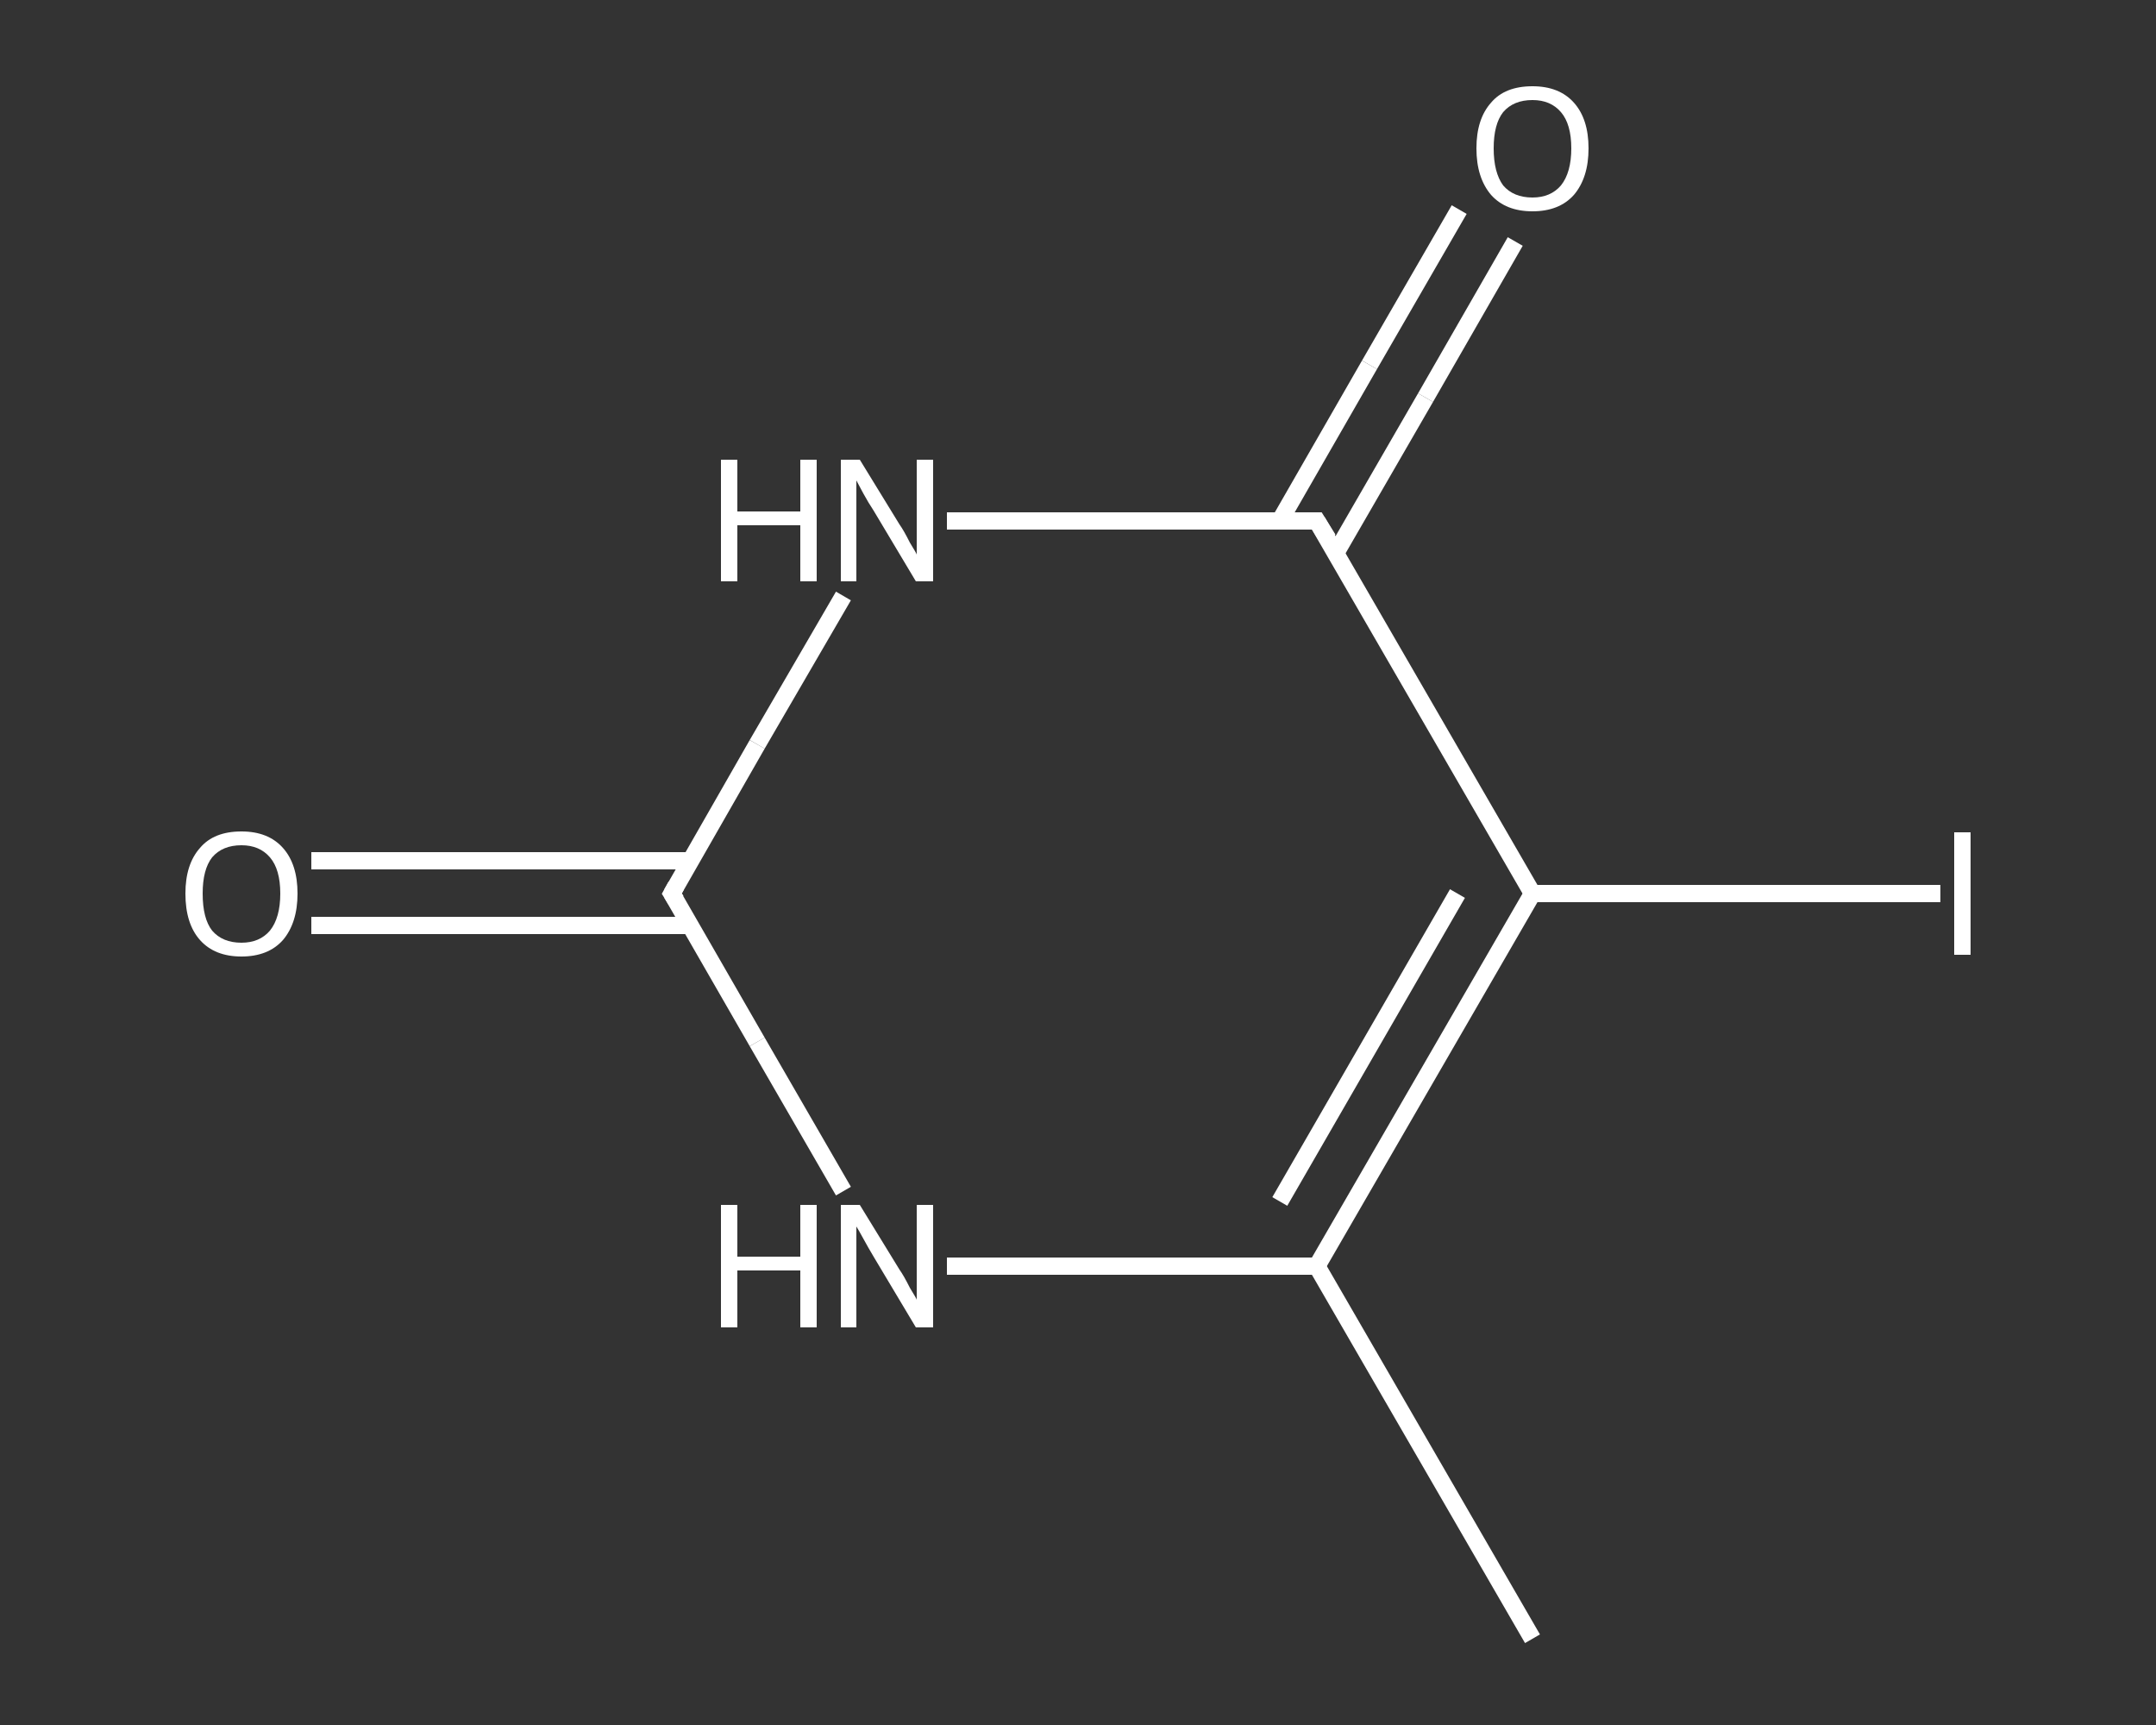 <?xml version='1.0' encoding='iso-8859-1'?>
<svg version='1.1' baseProfile='full'
              xmlns='http://www.w3.org/2000/svg'
                      xmlns:rdkit='http://www.rdkit.org/xml'
                      xmlns:xlink='http://www.w3.org/1999/xlink'
                  xml:space='preserve'
width='250px' height='200px' viewBox='0 0 250 200'>
<rect x="0" y="0" width="250" height="200" fill="#333333" stroke="none"/>
<!-- END OF HEADER -->
<rect style='opacity:1.0;fill:transparent;stroke:none' width='250.0' height='200.0' x='0.0' y='0.0'> </rect>
<path class='bond-0 atom-0 atom-1' d='M 177.7,190.0 L 152.7,146.8' style='fill:none;fill-rule:evenodd;stroke:#FFFFFF;stroke-width:2.0px;stroke-linecap:butt;stroke-linejoin:miter;stroke-opacity:1' />
<path class='bond-1 atom-1 atom-2' d='M 152.7,146.8 L 131.3,146.8' style='fill:none;fill-rule:evenodd;stroke:#FFFFFF;stroke-width:2.0px;stroke-linecap:butt;stroke-linejoin:miter;stroke-opacity:1' />
<path class='bond-1 atom-1 atom-2' d='M 131.3,146.8 L 109.8,146.8' style='fill:none;fill-rule:evenodd;stroke:#FFFFFF;stroke-width:2.0px;stroke-linecap:butt;stroke-linejoin:miter;stroke-opacity:1' />
<path class='bond-2 atom-2 atom-3' d='M 97.8,138.1 L 87.8,120.8' style='fill:none;fill-rule:evenodd;stroke:#FFFFFF;stroke-width:2.0px;stroke-linecap:butt;stroke-linejoin:miter;stroke-opacity:1' />
<path class='bond-2 atom-2 atom-3' d='M 87.8,120.8 L 77.9,103.6' style='fill:none;fill-rule:evenodd;stroke:#FFFFFF;stroke-width:2.0px;stroke-linecap:butt;stroke-linejoin:miter;stroke-opacity:1' />
<path class='bond-3 atom-3 atom-4' d='M 80.0,99.8 L 58.1,99.8' style='fill:none;fill-rule:evenodd;stroke:#FFFFFF;stroke-width:2.0px;stroke-linecap:butt;stroke-linejoin:miter;stroke-opacity:1' />
<path class='bond-3 atom-3 atom-4' d='M 58.1,99.8 L 36.1,99.8' style='fill:none;fill-rule:evenodd;stroke:#FFFFFF;stroke-width:2.0px;stroke-linecap:butt;stroke-linejoin:miter;stroke-opacity:1' />
<path class='bond-3 atom-3 atom-4' d='M 80.0,107.3 L 58.1,107.3' style='fill:none;fill-rule:evenodd;stroke:#FFFFFF;stroke-width:2.0px;stroke-linecap:butt;stroke-linejoin:miter;stroke-opacity:1' />
<path class='bond-3 atom-3 atom-4' d='M 58.1,107.3 L 36.1,107.3' style='fill:none;fill-rule:evenodd;stroke:#FFFFFF;stroke-width:2.0px;stroke-linecap:butt;stroke-linejoin:miter;stroke-opacity:1' />
<path class='bond-4 atom-3 atom-5' d='M 77.9,103.6 L 87.8,86.3' style='fill:none;fill-rule:evenodd;stroke:#FFFFFF;stroke-width:2.0px;stroke-linecap:butt;stroke-linejoin:miter;stroke-opacity:1' />
<path class='bond-4 atom-3 atom-5' d='M 87.8,86.3 L 97.8,69.1' style='fill:none;fill-rule:evenodd;stroke:#FFFFFF;stroke-width:2.0px;stroke-linecap:butt;stroke-linejoin:miter;stroke-opacity:1' />
<path class='bond-5 atom-5 atom-6' d='M 109.8,60.4 L 131.3,60.4' style='fill:none;fill-rule:evenodd;stroke:#FFFFFF;stroke-width:2.0px;stroke-linecap:butt;stroke-linejoin:miter;stroke-opacity:1' />
<path class='bond-5 atom-5 atom-6' d='M 131.3,60.4 L 152.7,60.4' style='fill:none;fill-rule:evenodd;stroke:#FFFFFF;stroke-width:2.0px;stroke-linecap:butt;stroke-linejoin:miter;stroke-opacity:1' />
<path class='bond-6 atom-6 atom-7' d='M 154.9,64.1 L 165.3,46.1' style='fill:none;fill-rule:evenodd;stroke:#FFFFFF;stroke-width:2.0px;stroke-linecap:butt;stroke-linejoin:miter;stroke-opacity:1' />
<path class='bond-6 atom-6 atom-7' d='M 165.3,46.1 L 175.7,28.0' style='fill:none;fill-rule:evenodd;stroke:#FFFFFF;stroke-width:2.0px;stroke-linecap:butt;stroke-linejoin:miter;stroke-opacity:1' />
<path class='bond-6 atom-6 atom-7' d='M 148.4,60.4 L 158.8,42.3' style='fill:none;fill-rule:evenodd;stroke:#FFFFFF;stroke-width:2.0px;stroke-linecap:butt;stroke-linejoin:miter;stroke-opacity:1' />
<path class='bond-6 atom-6 atom-7' d='M 158.8,42.3 L 169.2,24.3' style='fill:none;fill-rule:evenodd;stroke:#FFFFFF;stroke-width:2.0px;stroke-linecap:butt;stroke-linejoin:miter;stroke-opacity:1' />
<path class='bond-7 atom-6 atom-8' d='M 152.7,60.4 L 177.7,103.6' style='fill:none;fill-rule:evenodd;stroke:#FFFFFF;stroke-width:2.0px;stroke-linecap:butt;stroke-linejoin:miter;stroke-opacity:1' />
<path class='bond-8 atom-8 atom-9' d='M 177.7,103.6 L 201.3,103.6' style='fill:none;fill-rule:evenodd;stroke:#FFFFFF;stroke-width:2.0px;stroke-linecap:butt;stroke-linejoin:miter;stroke-opacity:1' />
<path class='bond-8 atom-8 atom-9' d='M 201.3,103.6 L 225.0,103.6' style='fill:none;fill-rule:evenodd;stroke:#FFFFFF;stroke-width:2.0px;stroke-linecap:butt;stroke-linejoin:miter;stroke-opacity:1' />
<path class='bond-9 atom-8 atom-1' d='M 177.7,103.6 L 152.7,146.8' style='fill:none;fill-rule:evenodd;stroke:#FFFFFF;stroke-width:2.0px;stroke-linecap:butt;stroke-linejoin:miter;stroke-opacity:1' />
<path class='bond-9 atom-8 atom-1' d='M 169.0,103.6 L 148.4,139.3' style='fill:none;fill-rule:evenodd;stroke:#FFFFFF;stroke-width:2.0px;stroke-linecap:butt;stroke-linejoin:miter;stroke-opacity:1' />
<path d='M 78.4,104.4 L 77.9,103.6 L 78.4,102.7' style='fill:none;stroke:#FFFFFF;stroke-width:2.0px;stroke-linecap:butt;stroke-linejoin:miter;stroke-opacity:1;' />
<path d='M 151.6,60.4 L 152.7,60.4 L 154.0,62.5' style='fill:none;stroke:#FFFFFF;stroke-width:2.0px;stroke-linecap:butt;stroke-linejoin:miter;stroke-opacity:1;' />
<path class='atom-2' d='M 83.6 139.7
L 85.5 139.7
L 85.5 145.7
L 92.8 145.7
L 92.8 139.7
L 94.7 139.7
L 94.7 153.9
L 92.8 153.9
L 92.8 147.3
L 85.5 147.3
L 85.5 153.9
L 83.6 153.9
L 83.6 139.7
' fill='#FFFFFF'/>
<path class='atom-2' d='M 99.7 139.7
L 104.3 147.2
Q 104.8 147.9, 105.5 149.3
Q 106.3 150.6, 106.3 150.7
L 106.3 139.7
L 108.2 139.7
L 108.2 153.9
L 106.2 153.9
L 101.3 145.7
Q 100.7 144.7, 100.1 143.6
Q 99.5 142.5, 99.3 142.2
L 99.3 153.9
L 97.5 153.9
L 97.5 139.7
L 99.7 139.7
' fill='#FFFFFF'/>
<path class='atom-4' d='M 21.5 103.6
Q 21.5 100.2, 23.2 98.3
Q 24.8 96.4, 28.0 96.4
Q 31.1 96.4, 32.8 98.3
Q 34.5 100.2, 34.5 103.6
Q 34.5 107.0, 32.8 109.0
Q 31.1 110.9, 28.0 110.9
Q 24.9 110.9, 23.2 109.0
Q 21.5 107.1, 21.5 103.6
M 28.0 109.3
Q 30.1 109.3, 31.3 107.9
Q 32.5 106.4, 32.5 103.6
Q 32.5 100.8, 31.3 99.4
Q 30.1 98.0, 28.0 98.0
Q 25.8 98.0, 24.6 99.4
Q 23.5 100.8, 23.5 103.6
Q 23.5 106.5, 24.6 107.9
Q 25.8 109.3, 28.0 109.3
' fill='#FFFFFF'/>
<path class='atom-5' d='M 83.6 53.3
L 85.5 53.3
L 85.5 59.3
L 92.8 59.3
L 92.8 53.3
L 94.7 53.3
L 94.7 67.4
L 92.8 67.4
L 92.8 60.9
L 85.5 60.9
L 85.5 67.4
L 83.6 67.4
L 83.6 53.3
' fill='#FFFFFF'/>
<path class='atom-5' d='M 99.7 53.3
L 104.3 60.8
Q 104.8 61.5, 105.5 62.9
Q 106.3 64.2, 106.3 64.3
L 106.3 53.3
L 108.2 53.3
L 108.2 67.4
L 106.2 67.4
L 101.3 59.2
Q 100.7 58.3, 100.1 57.2
Q 99.5 56.1, 99.3 55.7
L 99.3 67.4
L 97.5 67.4
L 97.5 53.3
L 99.7 53.3
' fill='#FFFFFF'/>
<path class='atom-7' d='M 171.2 17.2
Q 171.2 13.8, 172.9 11.9
Q 174.5 10.0, 177.7 10.0
Q 180.8 10.0, 182.5 11.9
Q 184.2 13.8, 184.2 17.2
Q 184.2 20.6, 182.5 22.6
Q 180.8 24.5, 177.7 24.5
Q 174.6 24.5, 172.9 22.6
Q 171.2 20.6, 171.2 17.2
M 177.7 22.9
Q 179.8 22.9, 181.0 21.5
Q 182.2 20.0, 182.2 17.2
Q 182.2 14.4, 181.0 13.0
Q 179.8 11.6, 177.7 11.6
Q 175.5 11.6, 174.3 13.0
Q 173.2 14.4, 173.2 17.2
Q 173.2 20.0, 174.3 21.5
Q 175.5 22.9, 177.7 22.9
' fill='#FFFFFF'/>
<path class='atom-9' d='M 226.6 96.5
L 228.5 96.5
L 228.5 110.7
L 226.6 110.7
L 226.6 96.5
' fill='#FFFFFF'/>
</svg>
